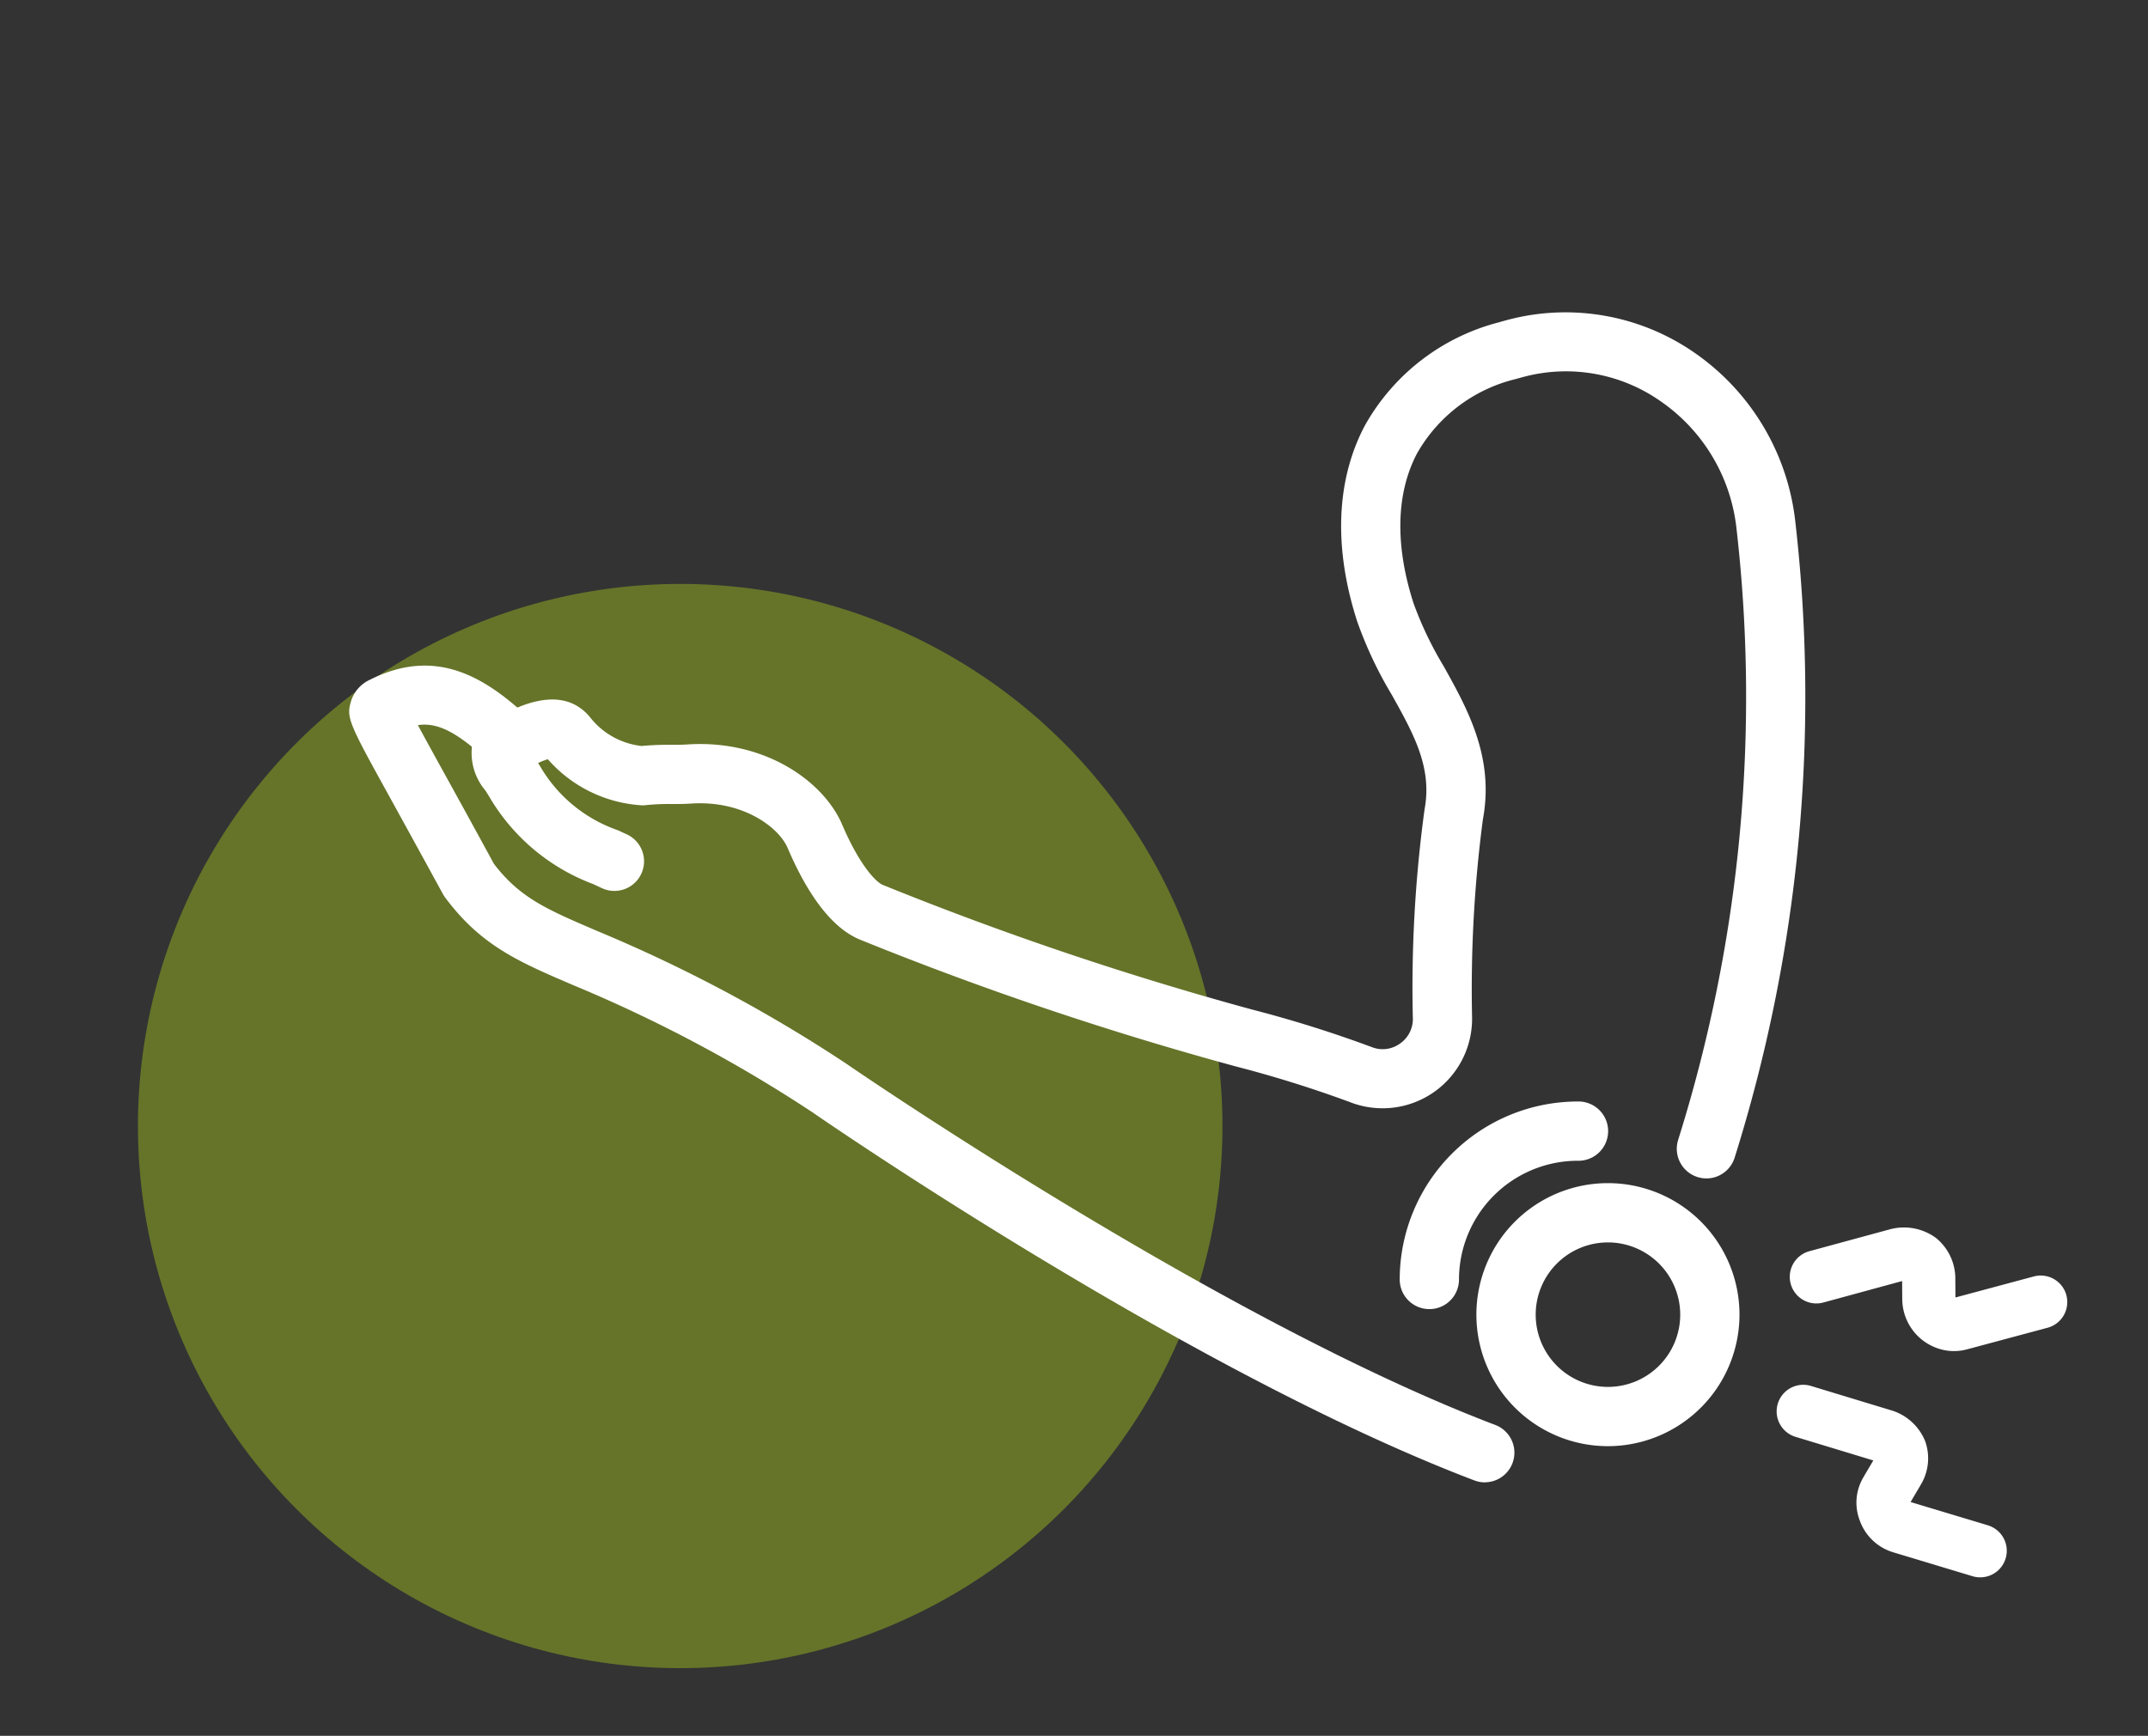 <svg xmlns="http://www.w3.org/2000/svg" xmlns:xlink="http://www.w3.org/1999/xlink" width="120" height="97" viewBox="0 0 120 97"><rect x="0" y="0" width="120" height="97" fill="#333333" stroke="none"/><defs><clipPath id="a"><rect width="95.983" height="70.692" fill="#fff"/></clipPath></defs><g transform="translate(-1232 -1913)"><circle cx="30.294" cy="30.294" r="30.294" transform="translate(1239.706 1945.629)" fill="#afd41a" opacity="0.4"/><g opacity="0"><rect width="120" height="97" transform="translate(1232 1913)" fill="#fff"/><path d="M1,1V96H119V1H1M0,0H120V97H0Z" transform="translate(1232 1913)" fill="#707070"/></g><g transform="translate(1251.508 1930.451)"><g transform="translate(0 0)" clip-path="url(#a)"><path d="M112.683,65.568a1.486,1.486,0,0,0-1.819-1.05l-4.379,1.175-.007-.99v-.013a2.931,2.931,0,0,0-1.077-2.32,3.021,3.021,0,0,0-2.6-.479h0L98.352,63.1a1.486,1.486,0,1,0,.781,2.867l4.372-1.191.008,1.008V65.8a2.928,2.928,0,0,0,2.532,2.866,2.81,2.81,0,0,0,1.086-.074h0l4.5-1.207a1.485,1.485,0,0,0,1.05-1.819" transform="translate(-16.75 -10.641)" fill="#fff"/><path d="M108.145,80.254l-4.318-1.3.52-.881,0-.006a2.857,2.857,0,0,0,.3-2.5,2.959,2.959,0,0,0-1.947-1.752h0l-4.408-1.339a1.486,1.486,0,1,0-.864,2.843l4.317,1.311-.516.874,0,.007a2.769,2.769,0,0,0-.248,2.455,2.857,2.857,0,0,0,1.848,1.788h0l4.458,1.345a1.485,1.485,0,1,0,.858-2.844" transform="translate(-16.599 -12.471)" fill="#fff"/><path d="M72.56,64.878A1.656,1.656,0,0,1,70.9,63.223a9.958,9.958,0,0,1,9.947-9.946,1.656,1.656,0,1,1,0,3.311,6.643,6.643,0,0,0-6.635,6.635,1.656,1.656,0,0,1-1.656,1.656" transform="translate(-12.212 -9.176)" fill="#fff"/><path d="M83.425,73.486a7.349,7.349,0,1,1,7.348-7.349,7.357,7.357,0,0,1-7.348,7.349m0-11.386a4.037,4.037,0,1,0,4.037,4.037A4.042,4.042,0,0,0,83.425,62.1" transform="translate(-13.103 -10.125)" fill="#fff"/><path d="M77.239,48.4a1.658,1.658,0,0,1-1.58-2.153,82.589,82.589,0,0,0,3.248-34.264,9.943,9.943,0,0,0-4.21-7,9.2,9.2,0,0,0-7.528-1.411c-.185.046-.373.1-.563.153a8.685,8.685,0,0,0-5.531,4.156c-1.177,2.233-1.244,5.134-.195,8.388a19.907,19.907,0,0,0,1.672,3.494c1.334,2.391,2.848,5.1,2.2,8.57a72.468,72.468,0,0,0-.605,11.069,5,5,0,0,1-6.834,4.729,66.014,66.014,0,0,0-6.33-1.98A185.305,185.305,0,0,1,29.99,35.071c-1.506-.6-2.881-2.333-4.083-5.144-.489-1.141-2.491-2.669-5.389-2.474-.351.023-.716.026-1.094.026a12.369,12.369,0,0,0-1.431.06,1.186,1.186,0,0,1-.21.012,7.584,7.584,0,0,1-5.27-2.576,3.241,3.241,0,0,0-.543.213q.115.184.233.382a8.08,8.08,0,0,0,4.23,3.375l.545.254a1.656,1.656,0,0,1-1.418,2.992l-.517-.241a11.324,11.324,0,0,1-5.693-4.7c-.111-.19-.222-.365-.324-.528a3.228,3.228,0,0,1-.743-2.52,2.087,2.087,0,0,1,.987-1.309c1.077-.64,3.939-2.341,5.627-.232a4.245,4.245,0,0,0,2.857,1.573,16.4,16.4,0,0,1,1.661-.066c.308,0,.6,0,.89-.019,4.3-.287,7.606,2.039,8.649,4.475,1.007,2.353,1.925,3.235,2.271,3.373a182.467,182.467,0,0,0,20.653,6.971,68.219,68.219,0,0,1,6.659,2.09,1.647,1.647,0,0,0,1.568-.184,1.663,1.663,0,0,0,.733-1.415,73.744,73.744,0,0,1,.655-11.687c.436-2.334-.613-4.214-1.828-6.391a22.623,22.623,0,0,1-1.931-4.09c-1.331-4.121-1.187-7.908.416-10.949A12.016,12.016,0,0,1,65.662.556c.238-.071.477-.135.714-.194a12.629,12.629,0,0,1,10.2,1.9,13.25,13.25,0,0,1,5.616,9.328,85.93,85.93,0,0,1-3.377,35.65A1.655,1.655,0,0,1,77.239,48.4" transform="translate(-1.416 0)" fill="#fff"/><path d="M63.45,69.491a1.654,1.654,0,0,1-.589-.108C47,63.347,26.718,49.393,25.863,48.8a79.74,79.74,0,0,0-13.294-7.071c-3.125-1.338-5.189-2.222-7.2-4.908a1.66,1.66,0,0,1-.129-.2C4,34.354,3.055,32.634,2.333,31.323c-2.373-4.3-2.516-4.561-2.22-5.515a1.954,1.954,0,0,1,1.052-1.171C5,22.708,7.822,24.646,10.3,27.025a1.655,1.655,0,1,1-2.293,2.388c-1.948-1.87-3.078-2.4-4.169-2.236.336.628.813,1.492,1.393,2.545.714,1.294,1.647,2.987,2.856,5.208,1.457,1.9,2.919,2.529,5.784,3.756A82.814,82.814,0,0,1,27.7,46.048c.249.171,20.849,14.348,36.338,20.239a1.656,1.656,0,0,1-.589,3.2" transform="translate(0 -4.107)" fill="#fff"/></g></g></g></svg>